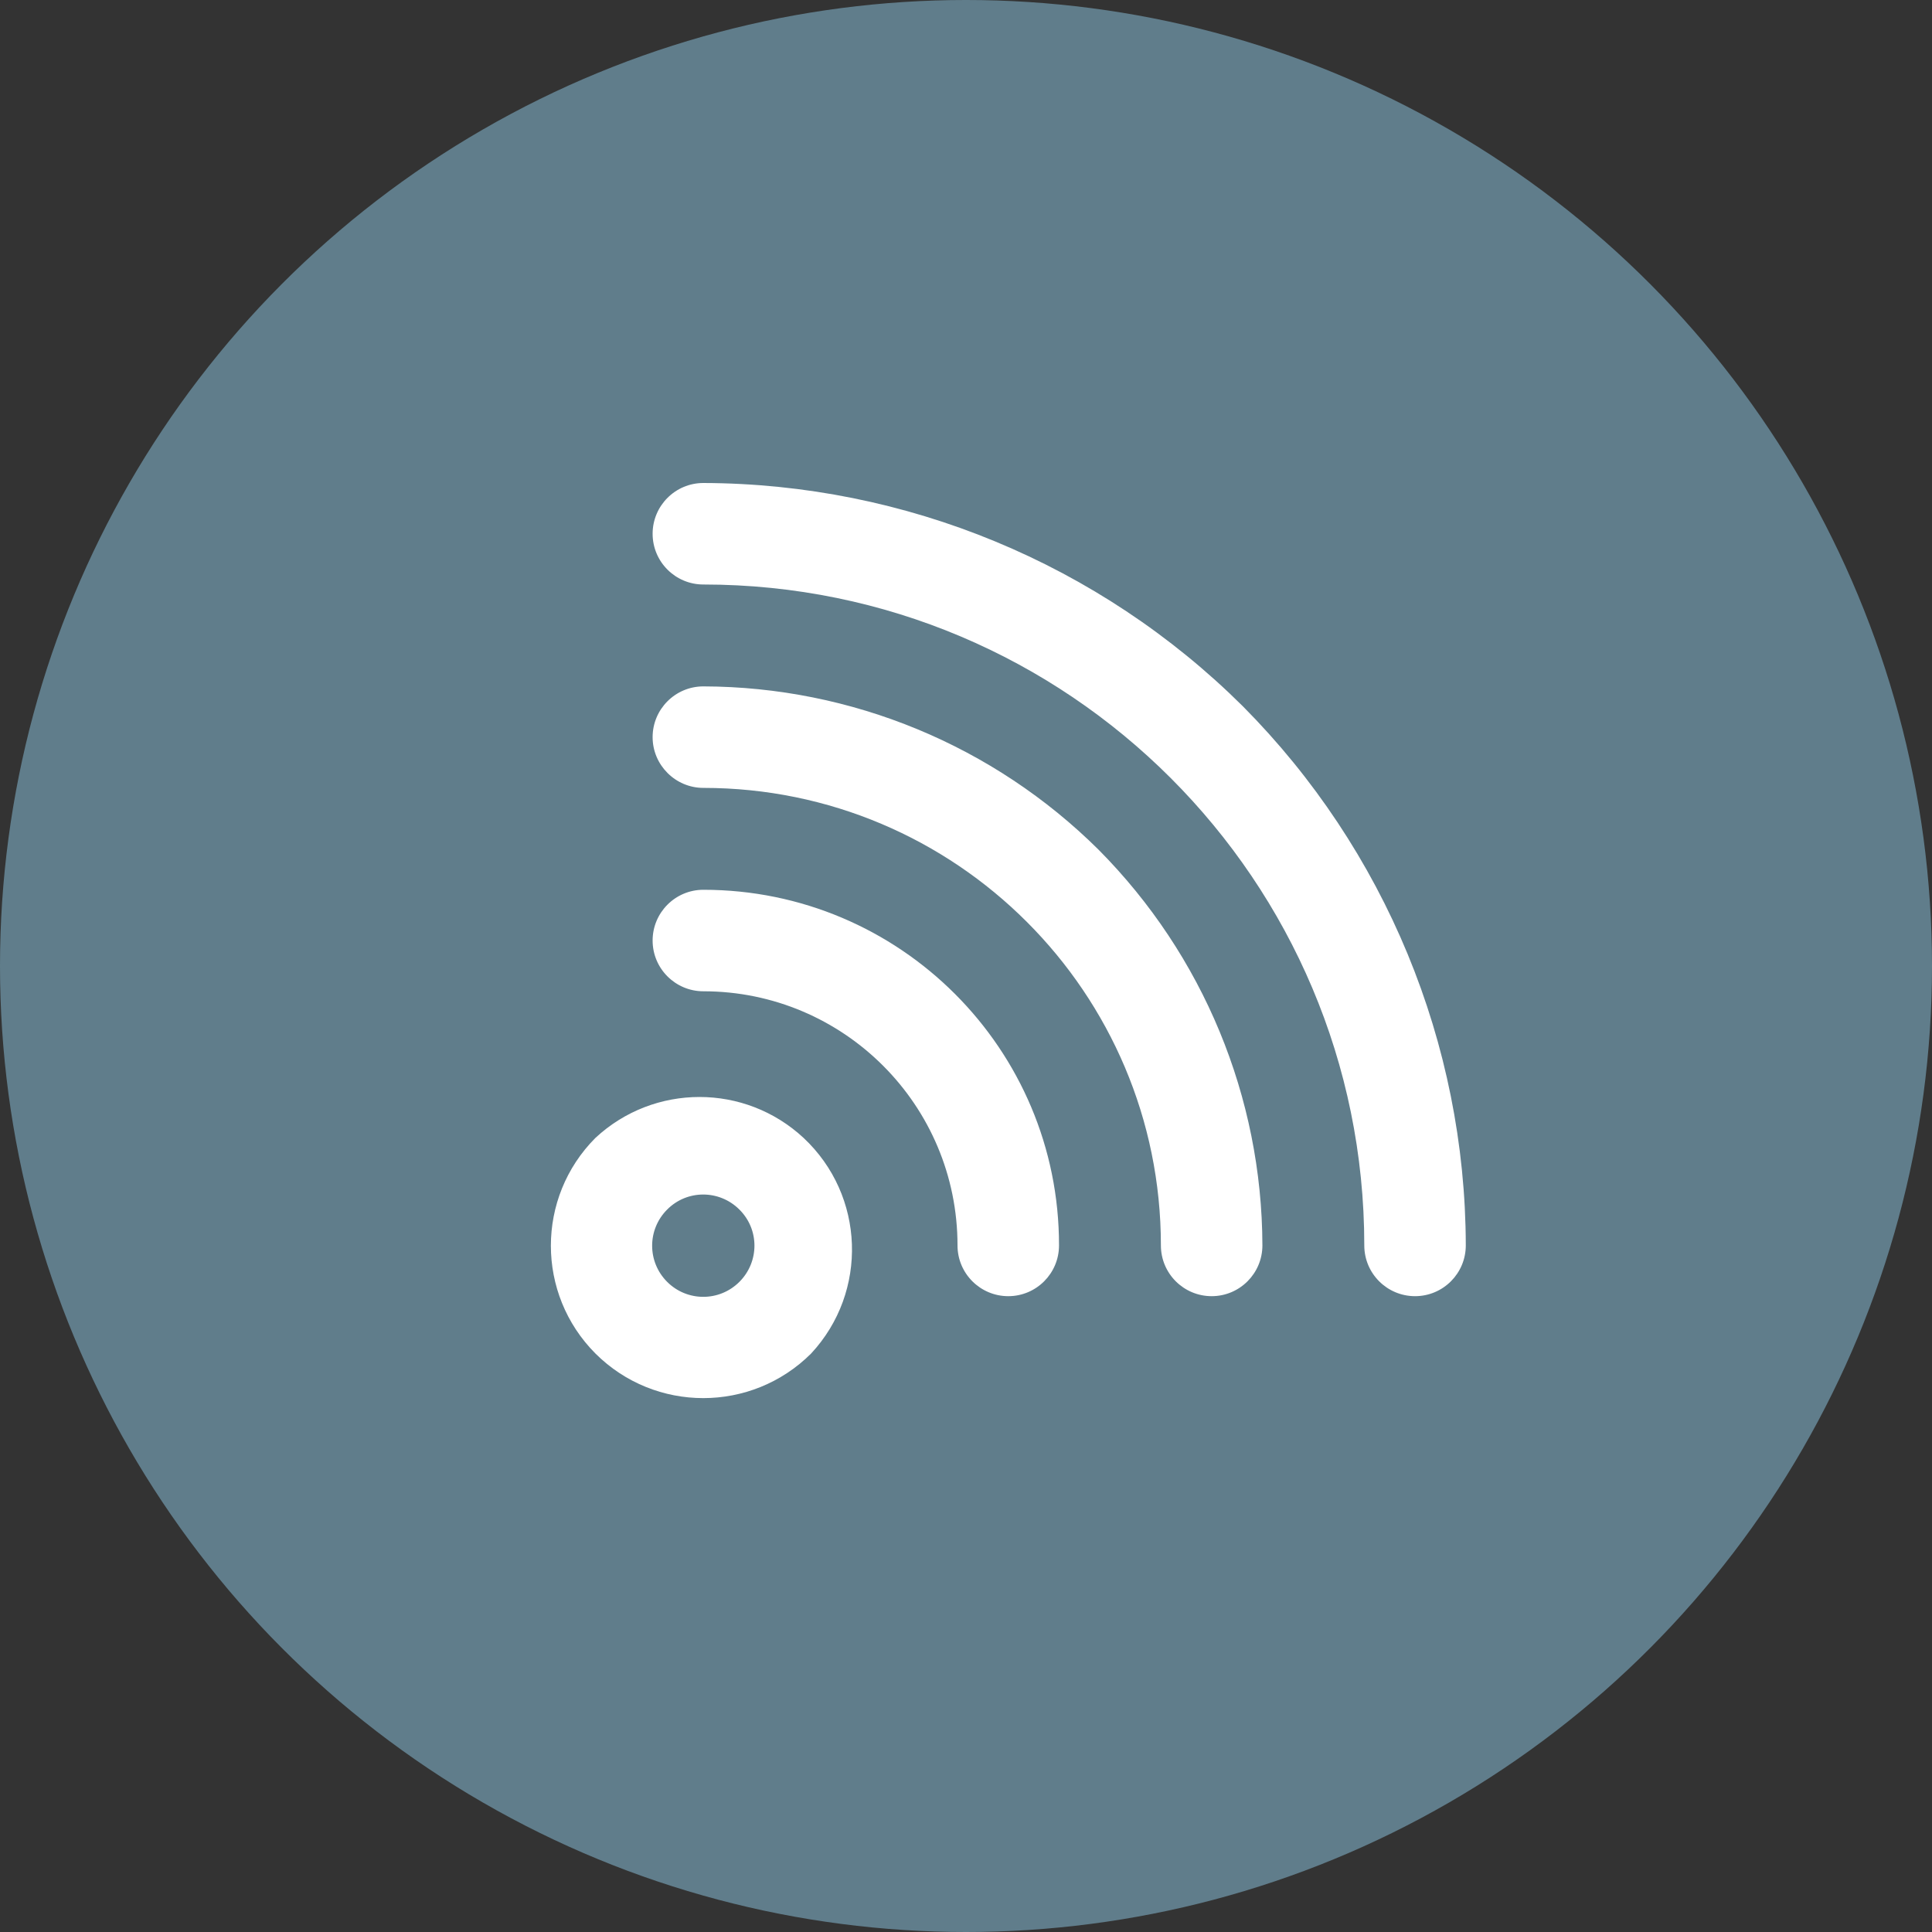 <?xml version="1.0" encoding="utf-8"?><!-- Скачано с сайта svg4.ru / Downloaded from svg4.ru -->
<svg width="800px" height="800px" viewBox="0 0 1024 1024" xmlns="http://www.w3.org/2000/svg">
   <rect x="0" y="0" width="1024" height="1024" fill="#333333" stroke="none"/>
   <g id="Icon">
      <circle cx="512" cy="512" r="512" style="fill:#607d8b"/>
      <path d="M315.6 603.1c-31.5 31.6-31.5 82.7 0 114.3 31.6 31.5 82.7 31.5 114.3 0 30.4-32.7 28.6-83.8-4-114.3-31.1-28.9-79.2-28.9-110.3 0zm76.3 76.3c-10.6 10.6-27.7 10.6-38.3 0-10.6-10.6-10.6-27.7 0-38.3 10.5-10.6 27.5-10.6 38.1-.2l.2.2c10.6 10.5 10.6 27.5.2 38.1l-.2.2zm-19.1-207.8c-14.9 0-26.9 12.1-26.9 26.9 0 14.9 12.1 26.9 26.9 26.9 74.4 0 134.7 60.3 134.7 134.7 0 14.9 12.1 26.9 26.9 26.9 14.9 0 26.9-12.1 26.9-26.9.1-104.1-84.3-188.5-188.5-188.5zm0-107.8c-14.9 0-26.9 12.1-26.9 26.9s12.1 26.9 26.9 26.9c133.9 0 242.5 108.6 242.5 242.5 0 14.9 12.1 26.9 26.9 26.9 14.9 0 26.9-12.1 26.9-26.9-.2-78.6-31.4-153.9-86.8-209.7-55.6-55.2-130.9-86.4-209.5-86.6zm285.9 10.5c-76-75.5-178.8-118-285.9-118.3-14.9 0-26.9 12.1-26.9 26.9 0 14.9 12.1 26.9 26.9 26.9 193.5 0 350.3 156.8 350.3 350.3 0 14.9 12.1 26.9 26.9 26.9 14.9 0 26.9-12.1 26.9-26.9-.2-107-42.7-209.8-118.2-285.8z" style="fill:#fff"/>
   </g>
</svg>